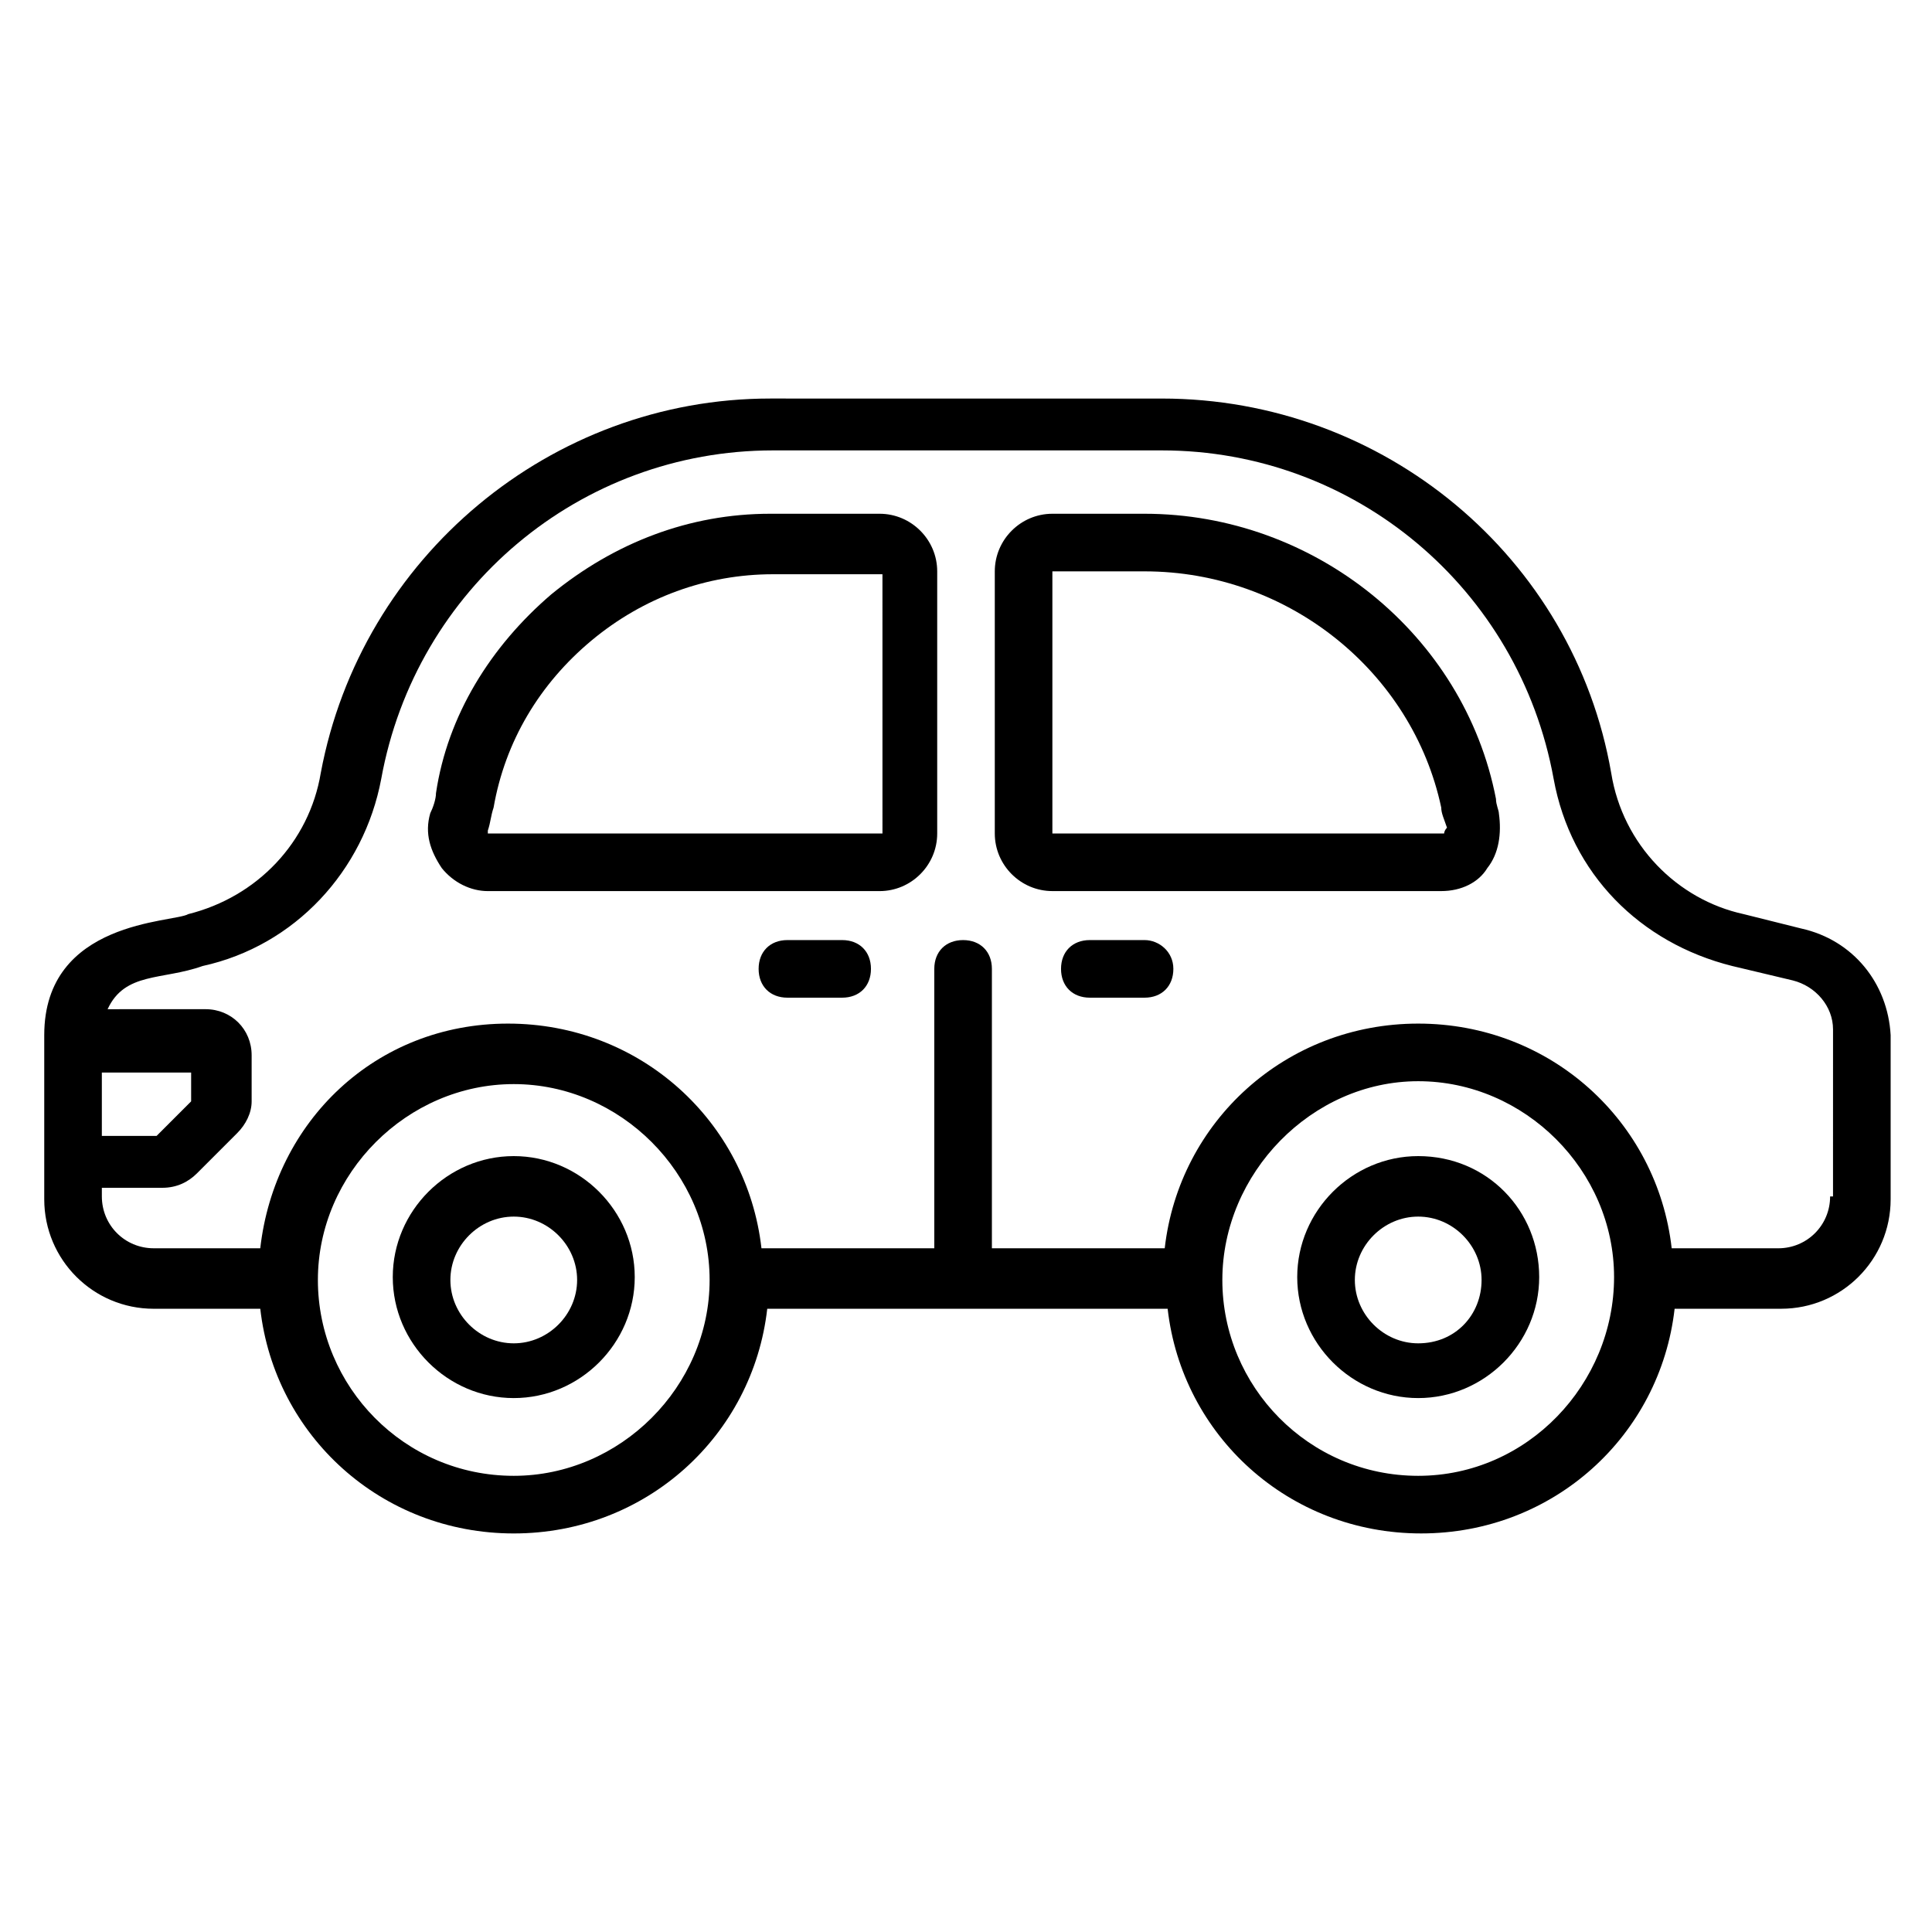 <?xml version="1.0" encoding="UTF-8"?>
<!-- Uploaded to: ICON Repo, www.svgrepo.com, Generator: ICON Repo Mixer Tools -->
<svg fill="#000000" width="800px" height="800px" version="1.1" viewBox="144 144 512 512" xmlns="http://www.w3.org/2000/svg">
 <g>
  <path d="m377.1 280.15h-29.008c-21.375 0-41.223 7.633-58.016 21.375-16.031 13.742-27.48 32.062-30.535 52.672 0 1.527-0.762 3.816-1.527 5.344-1.527 5.344 0 9.922 3.055 14.504 3.055 3.816 7.633 6.106 12.215 6.106h103.82c8.398 0 15.266-6.871 15.266-15.266v-69.465c0-8.398-6.867-15.27-15.266-15.27zm0 84.73h-103.82v-0.762c0.762-2.289 0.762-3.816 1.527-6.106 3.055-17.559 12.215-32.824 25.953-44.273 13.742-11.449 30.535-17.559 48.09-17.559h29.008l0.004 68.699z"/>
  <path d="m540.45 355.72c-8.398-43.512-48.09-75.57-93.129-75.57h-24.426c-8.398 0-15.266 6.871-15.266 15.266v69.465c0 8.398 6.871 15.266 15.266 15.266h103.05c5.344 0 9.922-2.289 12.215-6.106 3.055-3.816 3.816-9.16 3.055-14.504 0-0.762-0.766-2.289-0.766-3.816zm-13.738 9.16s-0.766 0 0 0h-103.82v-69.465h24.426c38.168 0 70.992 26.719 78.625 62.594 0 1.527 0.762 3.055 1.527 5.344-0.762 0.766-0.762 1.527-0.762 1.527z"/>
  <path d="m280.15 450.38c-17.559 0-32.062 14.504-32.062 32.062s14.504 32.062 32.062 32.062 32.062-14.504 32.062-32.062-14.504-32.062-32.062-32.062zm0 49.617c-9.16 0-16.793-7.633-16.793-16.793s7.633-16.793 16.793-16.793 16.793 7.633 16.793 16.793-7.633 16.793-16.793 16.793z"/>
  <path d="m519.84 450.38c-17.559 0-32.062 14.504-32.062 32.062s14.504 32.062 32.062 32.062 32.062-14.504 32.062-32.062-13.742-32.062-32.062-32.062zm0 49.617c-9.16 0-16.793-7.633-16.793-16.793s7.633-16.793 16.793-16.793 16.793 7.633 16.793 16.793-6.867 16.793-16.793 16.793z"/>
  <path d="m447.32 393.13h-14.504c-4.582 0-7.633 3.055-7.633 7.633 0 4.582 3.055 7.633 7.633 7.633h14.504c4.582 0 7.633-3.055 7.633-7.633 0.004-4.578-3.812-7.633-7.633-7.633z"/>
  <path d="m367.18 393.13h-14.504c-4.582 0-7.633 3.055-7.633 7.633 0 4.582 3.055 7.633 7.633 7.633h14.504c4.582 0 7.633-3.055 7.633-7.633s-3.055-7.633-7.633-7.633z"/>
  <path d="m621.37 390.07-15.27-3.816c-17.559-3.816-32.062-18.32-35.113-37.402-9.922-57.25-60.305-99.234-119.08-99.234l-103.82-0.004c-58.016 0-108.39 41.984-119.08 99.234-3.055 18.32-16.793 32.824-35.113 37.402-3.816 2.293-38.168 1.531-38.168 32.066v43.512c0 16.031 12.977 29.008 29.008 29.008h28.242c3.816 33.586 32.062 59.543 67.176 59.543 35.113 0 63.359-25.953 67.176-59.543l106.11-0.004c3.816 33.586 32.062 59.543 67.176 59.543s63.359-25.953 67.176-59.543h28.242c16.031 0 29.008-12.977 29.008-29.008v-43.512c-0.766-13.738-9.926-25.188-23.664-28.242zm-450.38 38.168h23.664v7.633c-3.055 3.055-5.344 5.344-9.16 9.16h-14.504zm109.16 106.87c-29.008 0-51.906-23.664-51.906-51.906s23.664-51.906 51.906-51.906c28.242 0 51.906 23.664 51.906 51.906 0.004 28.246-23.66 51.906-51.906 51.906zm239.69 0c-29.008 0-51.906-23.664-51.906-51.906s23.664-52.672 51.906-52.672 51.906 23.664 51.906 51.906c0 28.246-22.898 52.672-51.906 52.672zm109.16-74.043c0 7.633-6.106 13.742-13.742 13.742h-28.242c-3.816-33.59-32.062-59.543-67.176-59.543s-63.359 25.953-67.176 59.543h-45.801v-74.043c0-4.582-3.055-7.633-7.633-7.633-4.582 0-7.633 3.055-7.633 7.633v74.043h-45.801c-3.816-33.586-32.062-59.543-67.176-59.543s-61.828 25.953-65.648 59.539h-28.242c-7.633 0-13.738-6.106-13.738-13.738v-2.289h16.031c3.816 0 6.871-1.527 9.16-3.816 3.816-3.816 6.871-6.871 10.688-10.688 2.289-2.289 3.816-5.344 3.816-8.398v-12.215c0-6.871-5.344-12.215-12.215-12.215l-25.957 0.004c4.582-9.922 14.504-7.633 25.191-11.449 24.426-5.344 42.746-25.191 47.328-49.617 9.16-50.383 52.672-87.023 103.82-87.023h103.05c51.145 0 94.656 36.641 103.82 87.023 4.582 25.191 22.902 43.512 47.328 49.617l16.031 3.816c6.106 1.527 10.688 6.871 10.688 12.977l-0.004 44.273z"/>
 </g>
</svg>